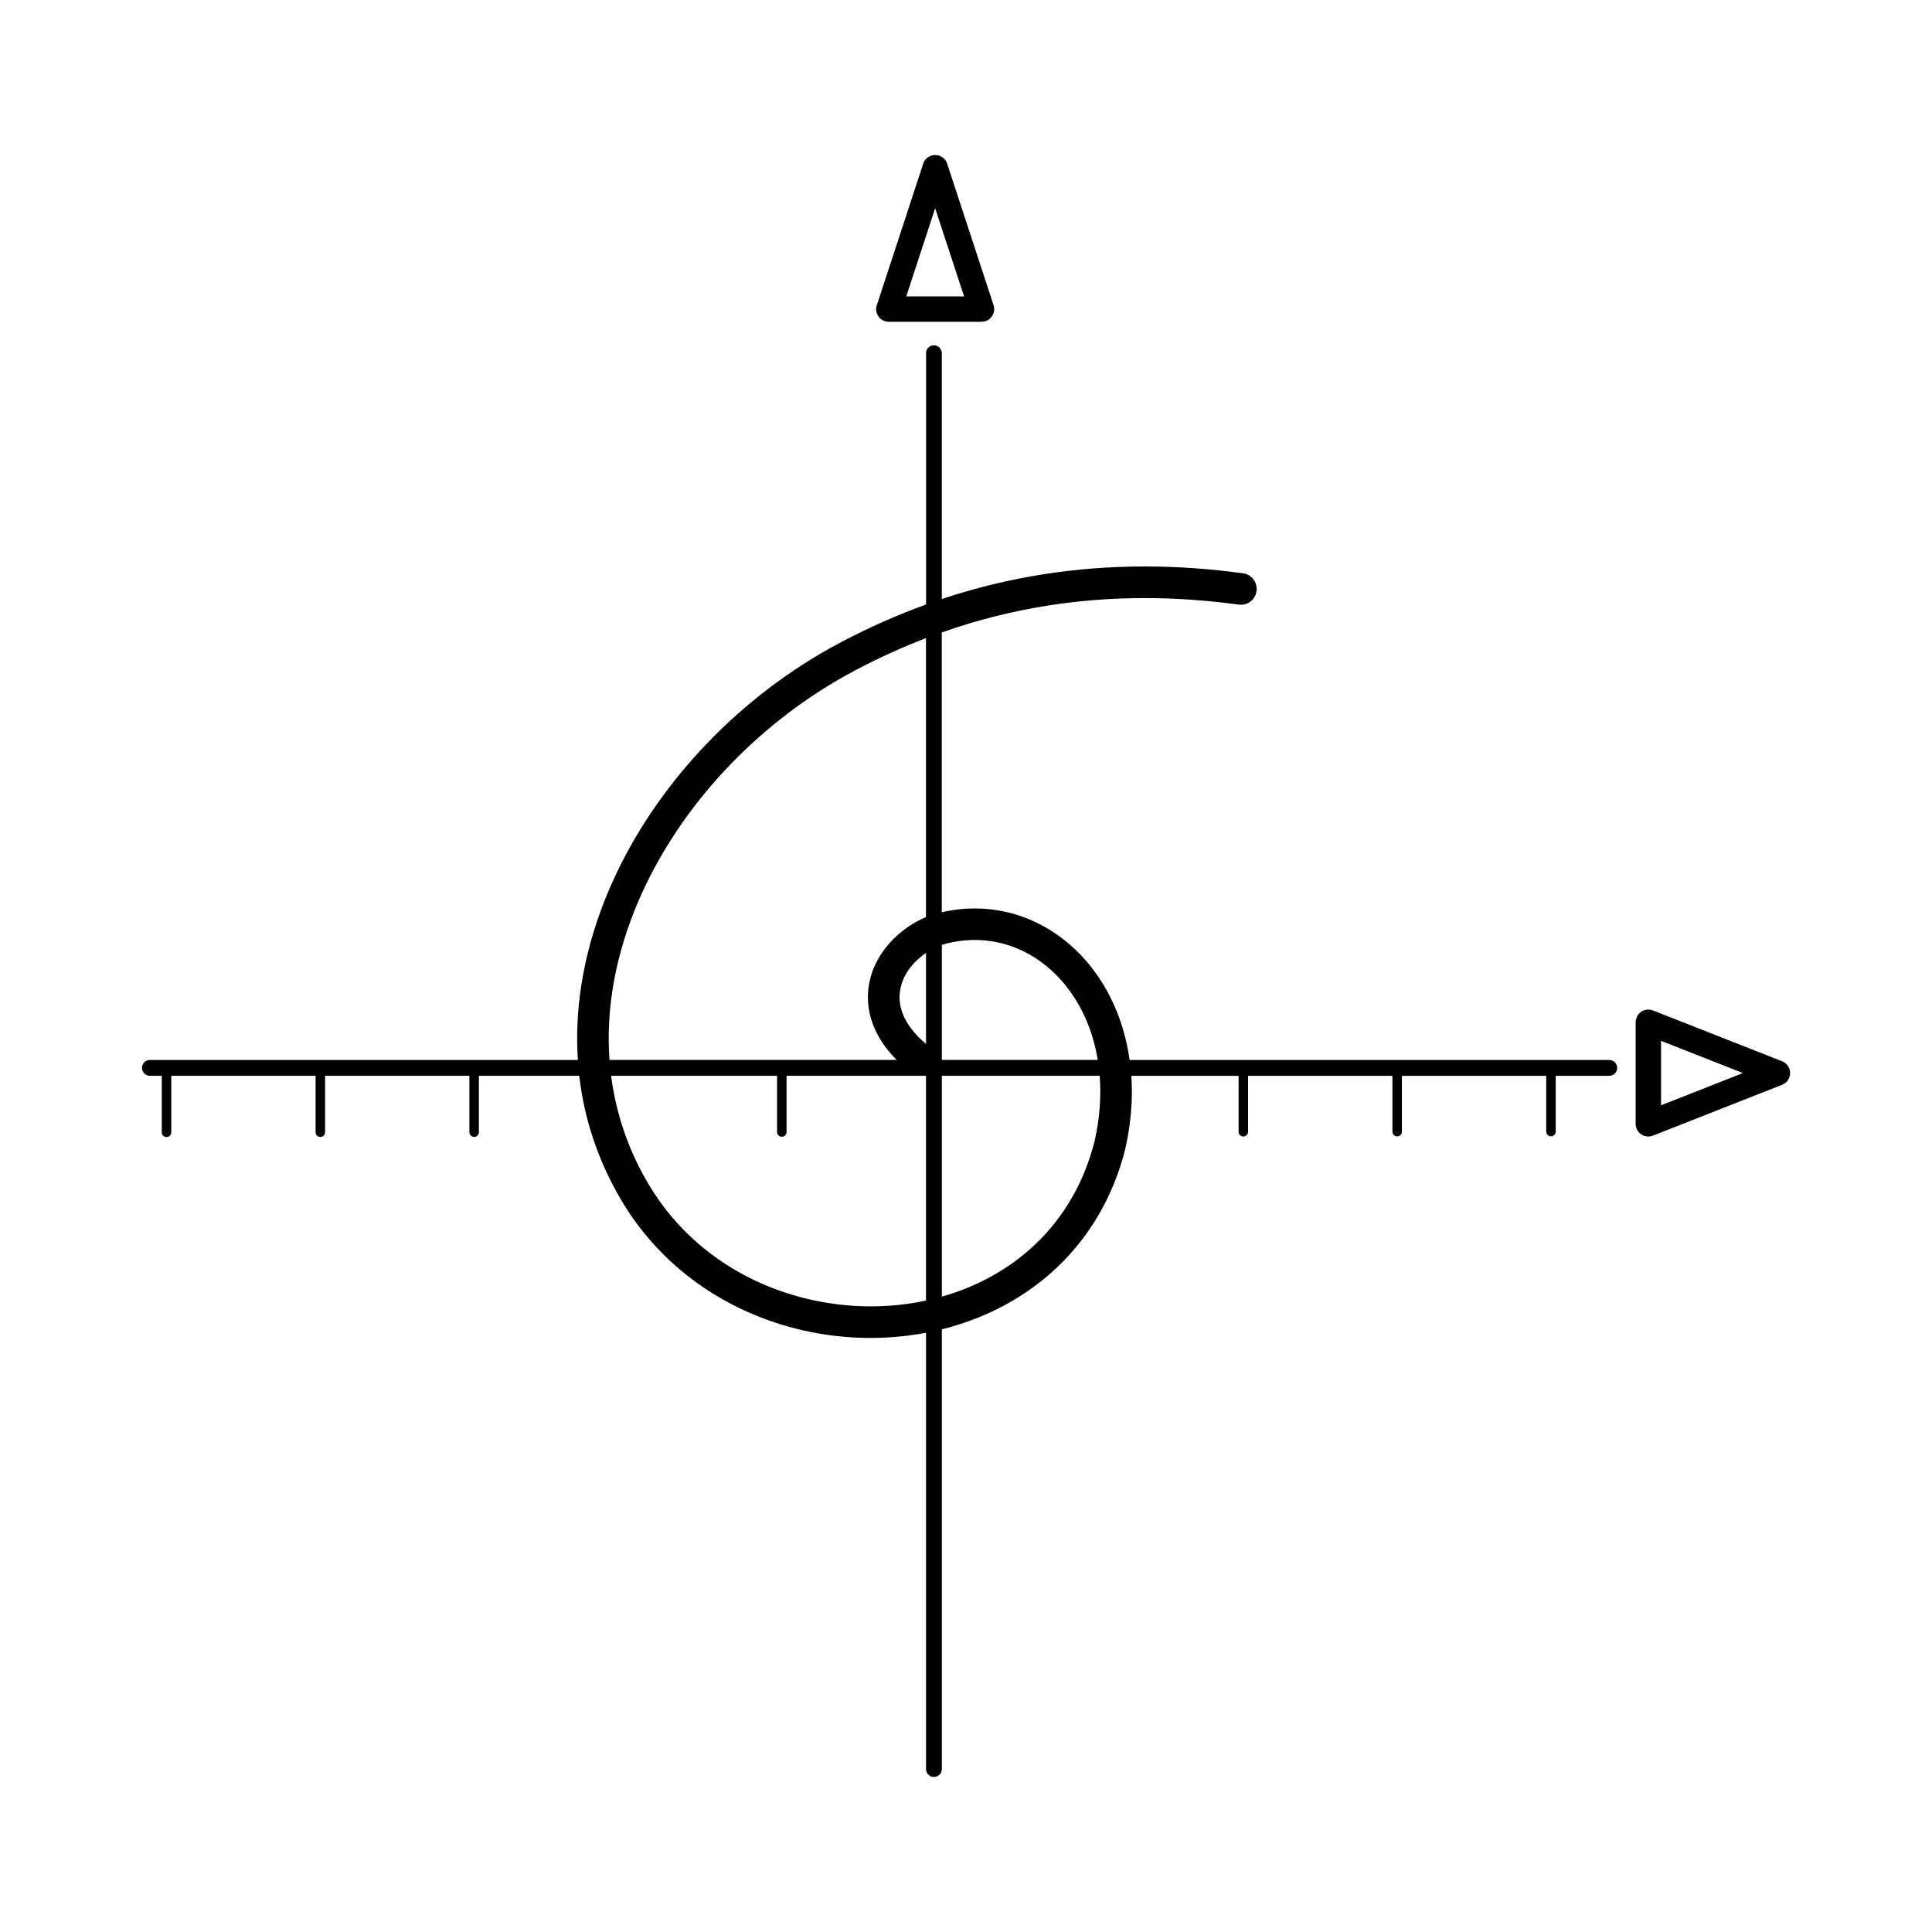 <?xml version="1.0" encoding="UTF-8"?>
<!-- Uploaded to: ICON Repo, www.iconrepo.com, Generator: ICON Repo Mixer Tools -->
<svg fill="#000000" width="800px" height="800px" version="1.1" viewBox="144 144 512 512" xmlns="http://www.w3.org/2000/svg">
 <path d="m389.4 237.61c0-1.16 0.941-2.098 2.098-2.098 1.16 0 2.098 0.941 2.098 2.098v65.133c9.027-3.008 18.035-5.164 27.02-6.566 17.785-2.789 35.41-2.621 52.789-0.25 2.293 0.312 3.894 2.418 3.594 4.711-0.312 2.293-2.418 3.894-4.711 3.594-16.641-2.266-33.469-2.434-50.398 0.219-9.395 1.469-18.836 3.812-28.305 7.152v74.16c5.828-1.352 11.57-1.328 16.977-0.102 7.144 1.613 13.688 5.289 19.051 10.613 5.281 5.238 9.43 12.074 11.875 20.102 0.832 2.711 1.461 5.566 1.871 8.531h127.12c1.16 0 2.098 0.941 2.098 2.098 0 1.16-0.941 2.098-2.098 2.098h-14.199v14.77c0 0.695-0.562 1.258-1.258 1.258-0.695 0-1.258-0.562-1.258-1.258v-14.77h-38.246v14.797c0 0.695-0.562 1.258-1.258 1.258-0.695 0-1.258-0.562-1.258-1.258v-14.797h-38.246v14.82c0 0.695-0.562 1.258-1.258 1.258s-1.258-0.562-1.258-1.258v-14.82h-28.422c0.41 6.047-0.066 12.527-1.594 19.297l-0.023 0.102h0.008c-4.684 18.48-15.719 31.859-29.734 40.129-5.844 3.449-12.219 6.004-18.875 7.656v116.53c0 1.16-0.941 2.098-2.098 2.098-1.16 0-2.098-0.941-2.098-2.098v-115.62c-1.586 0.301-3.184 0.555-4.785 0.754-9.832 1.234-19.984 0.621-29.715-1.848-18.547-4.703-35.68-16.098-46.332-34.16-0.707-1.191-1.387-2.41-2.039-3.66-4.953-9.422-7.875-19.246-9.027-29.188h-26.594v14.945c0 0.695-0.562 1.258-1.258 1.258s-1.258-0.562-1.258-1.258v-14.945h-38.246v14.965c0 0.695-0.562 1.258-1.258 1.258-0.695 0-1.258-0.562-1.258-1.258v-14.965h-38.246v14.988c0 0.695-0.562 1.258-1.258 1.258-0.695 0-1.258-0.562-1.258-1.258v-14.988h-3.148c-1.16 0-2.098-0.941-2.098-2.098 0-1.16 0.941-2.098 2.098-2.098h113.41c-0.992-15.191 2.059-30.562 8.262-45.098 10.723-25.125 30.898-47.746 55.832-62.457 1.871-1.109 3.797-2.176 5.769-3.215 7.473-3.938 14.953-7.223 22.418-9.926v-66.594zm4.199 156.79v30.496h41.32c-0.344-2.117-0.824-4.156-1.418-6.106-2.023-6.641-5.434-12.293-9.773-16.594-4.25-4.215-9.395-7.121-14.988-8.387-4.793-1.082-9.934-0.957-15.141 0.578zm41.824 34.695h-41.824v58.527c5.129-1.453 10.051-3.527 14.609-6.223 12.184-7.188 21.773-18.836 25.863-34.949h0.008c1.379-6.137 1.773-11.965 1.352-17.363zm-46.023 59.566v-59.566h-36.953v14.895c0 0.695-0.562 1.258-1.258 1.258-0.695 0-1.258-0.562-1.258-1.258v-14.895h-43.973c1.102 8.633 3.695 17.137 7.984 25.281 0.57 1.082 1.184 2.184 1.848 3.301 9.445 16.004 24.66 26.105 41.152 30.289 8.773 2.227 17.887 2.789 26.66 1.68 1.957-0.242 3.887-0.57 5.801-0.984zm-83.867-63.766h76.109c-3.113-3.106-5.172-6.34-6.363-9.574-1.367-3.719-1.586-7.406-0.906-10.875 0.664-3.402 2.207-6.559 4.359-9.312 2.731-3.484 6.465-6.312 10.664-8.102v-73.918c-6.164 2.359-12.336 5.156-18.523 8.406-1.805 0.949-3.602 1.957-5.406 3.016-23.418 13.82-42.355 35.016-52.387 58.516-5.769 13.512-8.574 27.785-7.559 41.816zm83.867-4.242v-24.117c-1.562 1.059-2.949 2.324-4.074 3.754-1.352 1.723-2.309 3.688-2.719 5.769-0.395 2.016-0.27 4.172 0.547 6.375 0.992 2.695 2.988 5.484 6.246 8.219zm216.49 7.715-21.699-8.539v17.086l21.699-8.539zm-6.734-9.859 17.105 6.734c0.84 0.328 1.547 0.992 1.906 1.906 0.672 1.723-0.176 3.668-1.906 4.34l-34.008 13.383c-0.438 0.203-0.914 0.32-1.426 0.32-1.855 0-3.359-1.504-3.359-3.359v-26.938h0.008c0-0.402 0.074-0.824 0.227-1.219 0.672-1.723 2.621-2.578 4.34-1.906l17.105 6.734zm-204.14-231.12 12.293 37.492c0.57 1.762-0.395 3.652-2.148 4.223-0.344 0.109-0.695 0.168-1.031 0.168v0.008h-24.578c-1.855 0-3.359-1.504-3.359-3.359 0-0.445 0.082-0.863 0.242-1.25l12.219-37.273c0.57-1.762 2.461-2.719 4.223-2.148 1.059 0.344 1.832 1.168 2.148 2.148zm-0.234 20.816-2.957-9.02-7.656 23.367h15.324l-4.703-14.352z"/>
</svg>